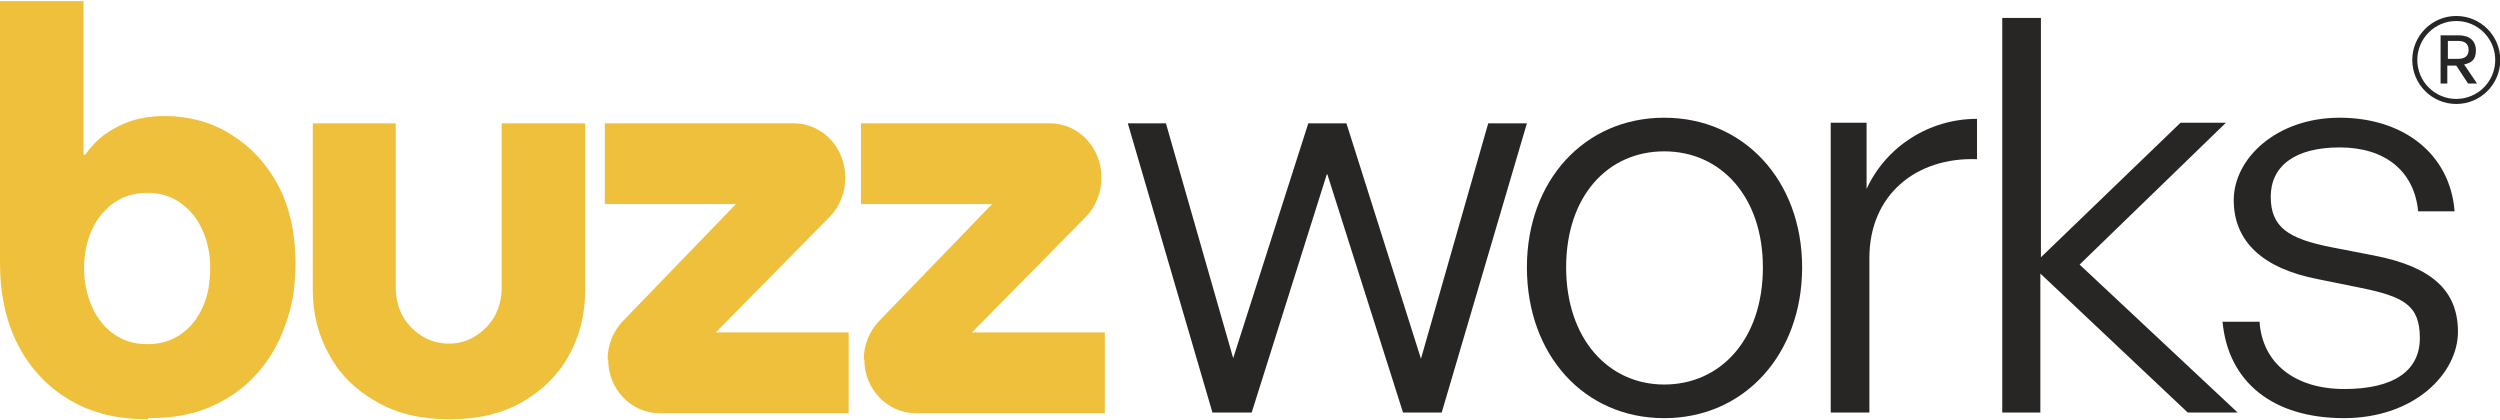 <?xml version="1.0" encoding="UTF-8"?>
<svg xmlns="http://www.w3.org/2000/svg" id="Layer_1" version="1.1" viewBox="0 0 446 75">
  <defs>
    <style>
      .st0 {
        fill: #efc03b;
      }

      .st1 {
        fill: #282525;
      }

      .st2 {
        fill: none;
        stroke: #282525;
        stroke-miterlimit: 10;
        stroke-width: .9px;
      }
    </style>
  </defs>
  <path class="st0" d="M108.4,64.1h0c0-2.6,1-5,2.7-6.8l20.2-20.9h-23.4v-14.4h33.7c5.1,0,9.2,4.3,9.2,9.7h0c0,2.6-1,5.2-2.8,7l-20.3,20.6h23.7v14.4h-33.8c-5,0-9.1-4.3-9.1-9.5h0Z"></path>
  <path class="st0" d="M154.1,64.1h0c0-2.6,1-5,2.7-6.8l20.2-20.9h-23.4v-14.4h33.7c5.1,0,9.2,4.3,9.2,9.7h0c0,2.6-1,5.2-2.8,7l-20.3,20.6h23.7v14.4h-33.8c-5,0-9.1-4.3-9.1-9.5h0Z"></path>
  <path class="st1" d="M236.7,31.1l-13.4,42.5h-7l-15.1-51.6h6.8l12,41.9,13.4-41.9h6.8l13.3,42,12-42h6.9l-15.2,51.6h-6.9l-13.5-42.5h0Z"></path>
  <path class="st1" d="M272.4,47.7c0-15.5,10.3-26.7,24.5-26.7s24.6,11.2,24.6,26.7-10.3,26.9-24.6,26.9-24.5-11.3-24.5-26.9ZM314.5,47.7c0-12.6-7.5-20.7-17.6-20.7s-17.5,8-17.5,20.7,7.5,20.9,17.5,20.9,17.6-8,17.6-20.9Z"></path>
  <path class="st1" d="M333.5,73.6h-6.9V21.9h6.4v11.8c3.5-7.6,11.2-12.5,19.7-12.5v7.2c-10.9-.4-19.2,6.4-19.2,17.6v27.6Z"></path>
  <path class="st1" d="M357.2,73.6V3.2h6.9v42.7l24.9-24h8.1l-26.1,25.3,28.2,26.4h-8.9l-26.3-24.8v24.8h-6.9,0Z"></path>
  <path class="st1" d="M418.2,74.6c-12.8,0-20.7-6.5-21.7-17.2h6.6c.5,7.4,6.3,12,15.1,12s13.5-3.2,13.5-9.1-2.9-7.4-10.8-9l-7.4-1.5c-9.8-1.9-15-6.7-15-14.1s7.6-14.7,18.9-14.7,19.7,6.4,20.5,16.7h-6.5c-.7-7.2-5.9-11.4-14-11.4s-12.3,3.4-12.3,8.8,3.1,7.5,10.8,9l7.7,1.5c10.3,2,14.9,6.3,14.9,13.6s-7.6,15.4-20.4,15.4h0Z"></path>
  <path class="st1" d="M435.4,14.8V6.3h3.2c2,0,3.1,1,3.1,2.7s-.8,2.2-2.1,2.5l2.3,3.4h-1.6l-2.1-3.2h-1.6v3.2h-1.3.1ZM436.7,10.5h1.8c1.2,0,1.9-.5,1.9-1.6s-.7-1.6-1.9-1.6h-1.8v3.1h0Z"></path>
  <circle class="st2" cx="438.2" cy="10.7" r="7.4"></circle>
  <path class="st0" d="M80.2,74.8c-5,0-9.4-1-13-3.1-3.7-2.1-6.5-4.8-8.4-8.3-2-3.5-3-7.4-3-11.7v-29.7h14.8v29.3c0,1.8.4,3.5,1.2,5,.8,1.5,2,2.7,3.4,3.6s3.1,1.4,4.9,1.4,3.4-.5,4.8-1.4,2.6-2.1,3.4-3.6,1.2-3.2,1.2-5v-29.3h14.9v29.7c0,4.4-1,8.3-2.9,11.7-1.9,3.5-4.7,6.2-8.3,8.3-3.6,2.1-8,3.1-13,3.1Z"></path>
  <path class="st0" d="M26.3,74.8c-5.3,0-9.9-1.1-13.8-3.4s-7-5.5-9.2-9.7C1.1,57.5,0,52.6,0,46.9V.2h14.9v27.4h.3c1-1.4,2.1-2.6,3.6-3.7,1.4-1,3-1.8,4.8-2.4,1.7-.5,3.6-.8,5.6-.8,4.6,0,8.6,1.1,12.2,3.4,3.5,2.2,6.3,5.3,8.3,9.1,2,3.9,3,8.4,3,13.5s-.6,7.9-1.8,11.3c-1.2,3.4-2.9,6.3-5.2,8.8-2.2,2.5-5,4.4-8.2,5.8s-6.9,2-11.1,2v.2ZM26.3,61.4c2.3,0,4.3-.6,6-1.8s3-2.8,3.9-4.9c.9-2,1.3-4.3,1.3-6.9s-.5-4.8-1.4-6.8-2.2-3.6-3.9-4.8-3.6-1.8-5.9-1.8-4.3.6-6,1.8c-1.7,1.2-3,2.8-3.9,4.8s-1.4,4.2-1.4,6.8.5,4.8,1.4,6.9c.9,2,2.2,3.7,3.9,4.9,1.7,1.2,3.7,1.8,6,1.8Z"></path>
</svg>

